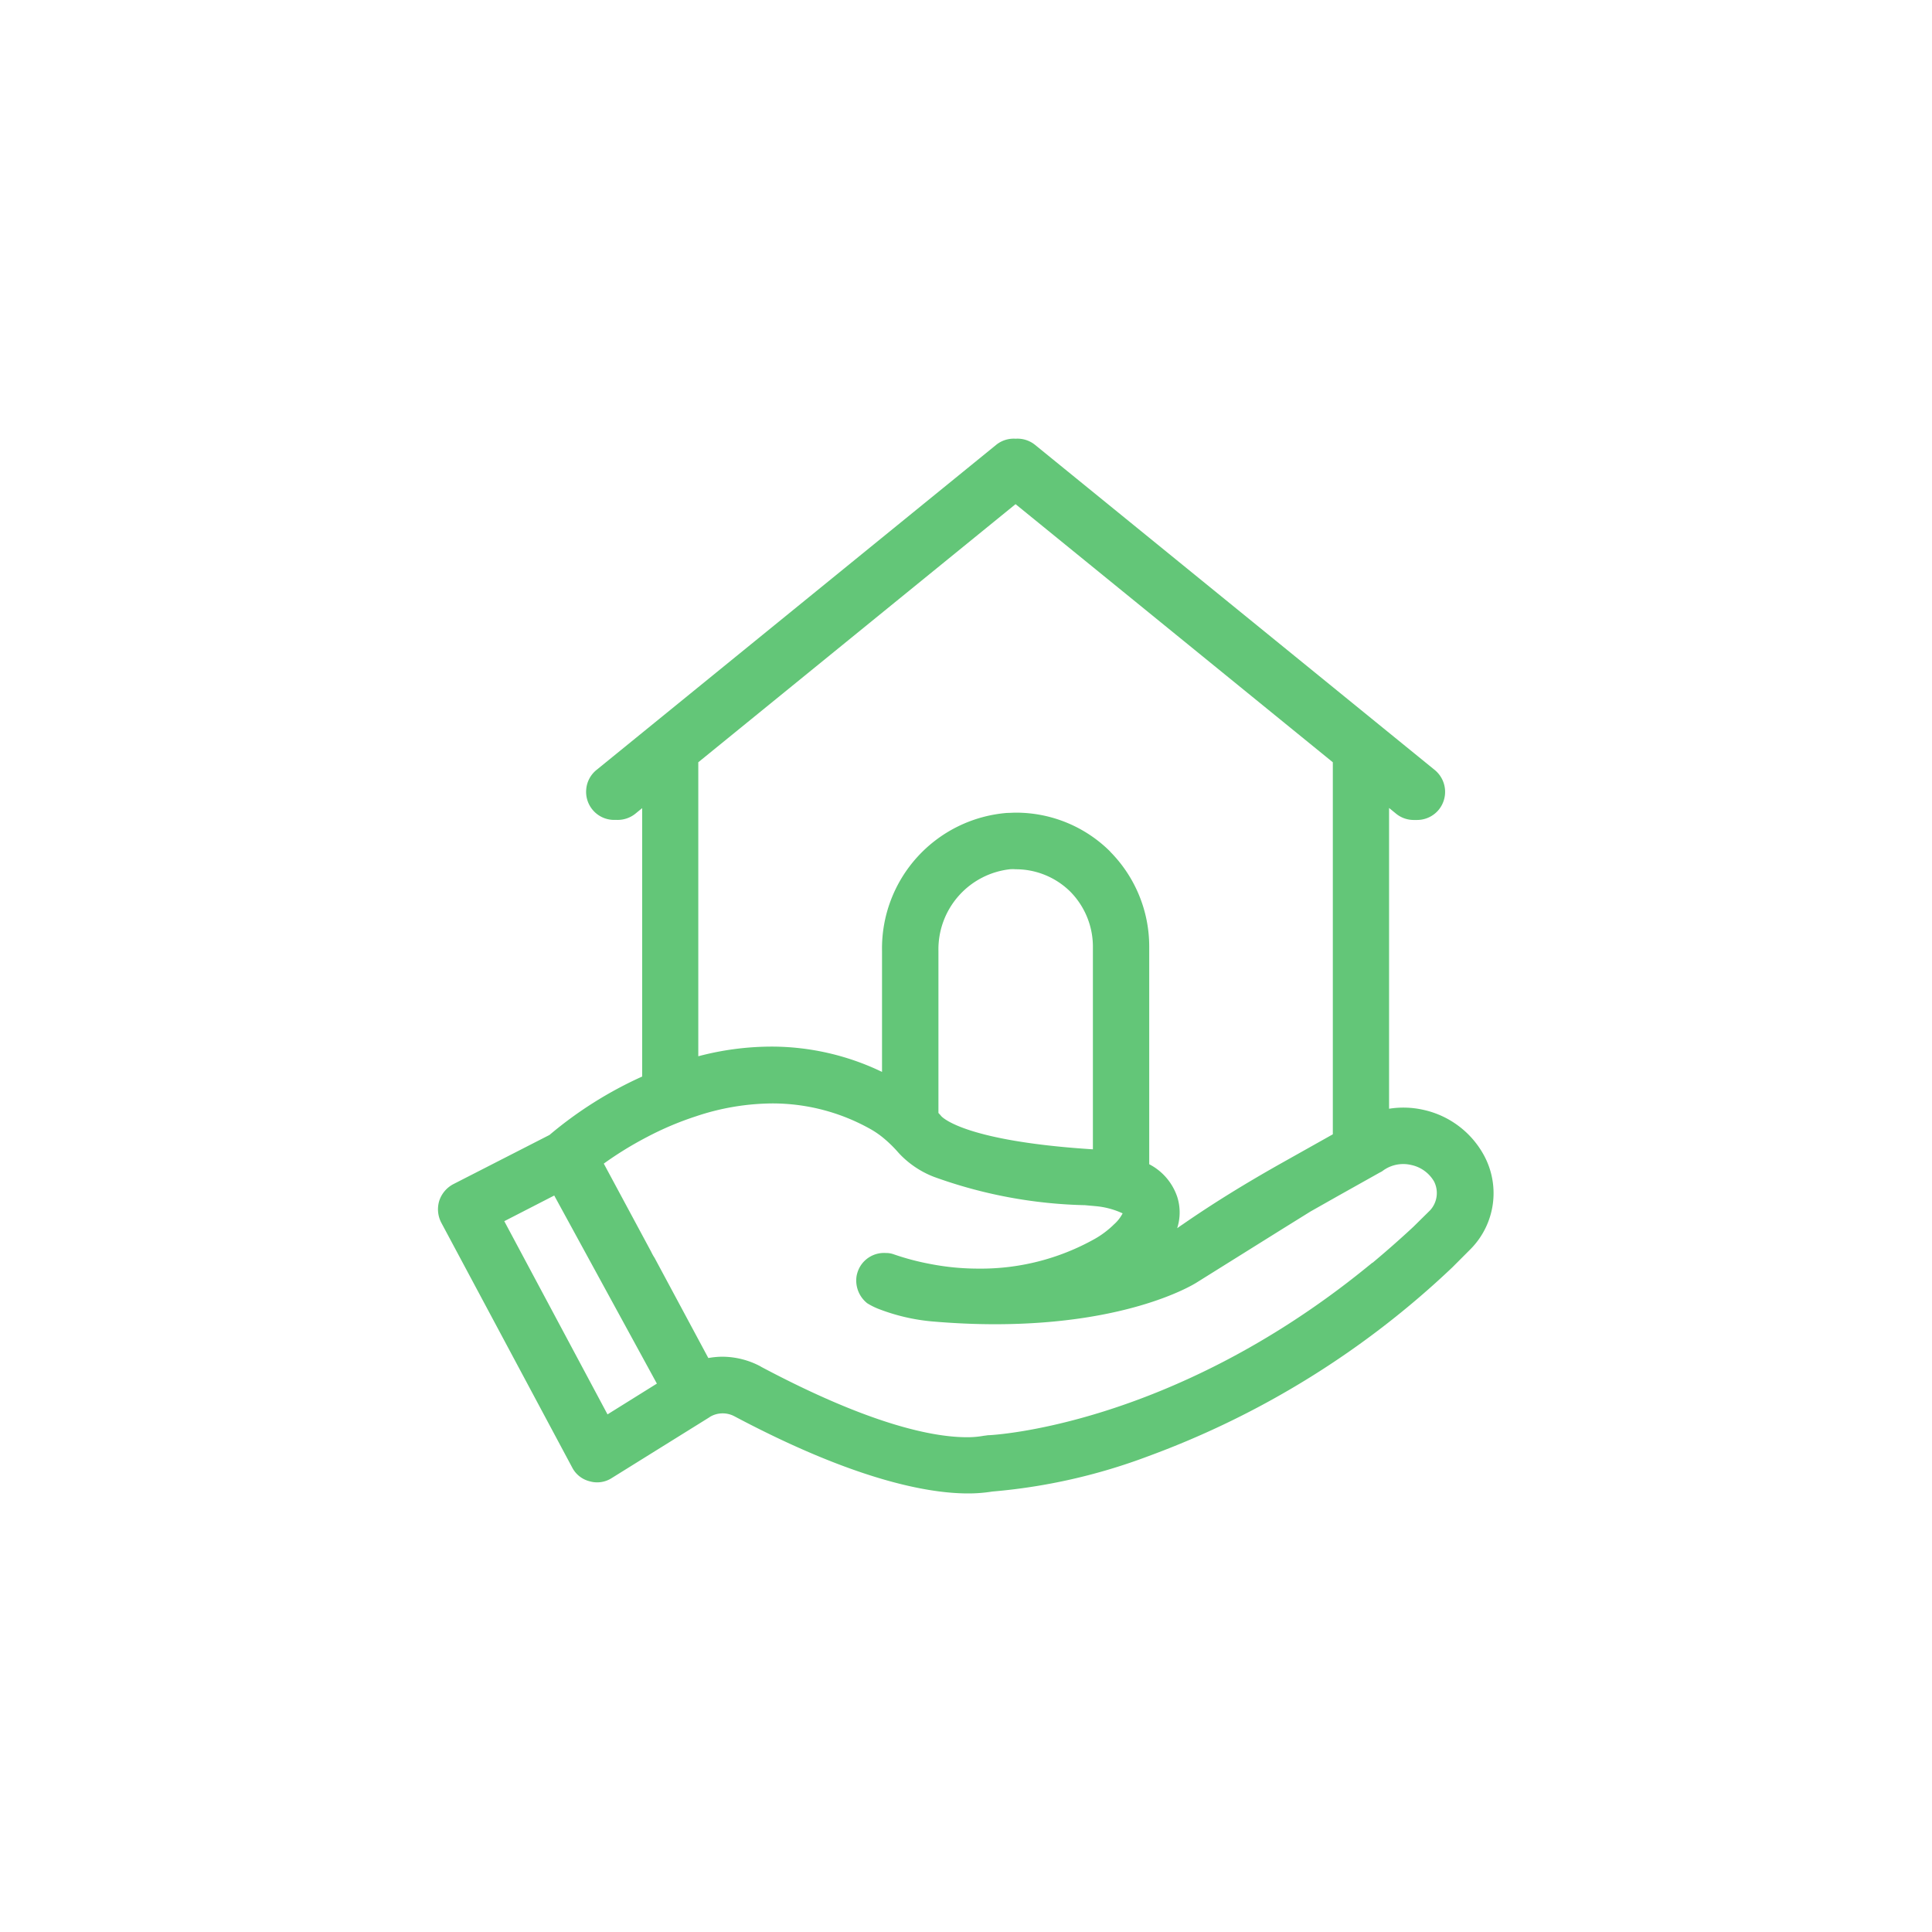 <svg xmlns="http://www.w3.org/2000/svg" xmlns:xlink="http://www.w3.org/1999/xlink" width="60" height="60" viewBox="0 0 60 60"><defs><clipPath id="a"><rect width="60" height="60" transform="translate(370 6094)" fill="none" stroke="#707070" stroke-width="1"/></clipPath></defs><g transform="translate(-370 -6094)" clip-path="url(#a)"><path d="M-407.8,10111.359a.777.777,0,0,0-.721,0,.151.151,0,0,1-.03.016h0a.182.182,0,0,1-.028.021l-3.026,1.883a.836.836,0,0,1-.69.1.838.838,0,0,1-.541-.431l-4.064-7.6a.9.9,0,0,1-.063-.678.9.9,0,0,1,.437-.518l2.987-1.528a12.272,12.272,0,0,1,2.878-1.814v-8.336l-.211.173a.881.881,0,0,1-.581.193c-.023,0-.048,0-.074,0a.869.869,0,0,1-.68-.322.868.868,0,0,1-.19-.64.865.865,0,0,1,.317-.589l12.417-10.1a.867.867,0,0,1,.6-.187.867.867,0,0,1,.6.188l12.417,10.1a.879.879,0,0,1,.127,1.23.873.873,0,0,1-.68.322.165.165,0,0,1-.043,0h-.01a.236.236,0,0,1-.051,0,.869.869,0,0,1-.551-.2l-.211-.173v9.341a2.817,2.817,0,0,1,1.061.033,2.831,2.831,0,0,1,1.863,1.373,2.468,2.468,0,0,1-.4,2.96l-.558.559a27.438,27.438,0,0,1-9.437,5.863,18.017,18.017,0,0,1-4.851,1.1,4.682,4.682,0,0,1-.764.059C-401.792,10113.755-404.069,10113.339-407.8,10111.359Zm.822-1.541c3.409,1.813,5.363,2.193,6.4,2.193a2.777,2.777,0,0,0,.533-.046h.008l.117-.016h.015c.053,0,5.615-.251,11.706-5.183l.107-.087c.036-.027.071-.058.107-.086l.008,0c.419-.351.845-.724,1.264-1.114l.525-.518a.794.794,0,0,0,.119-.894,1.077,1.077,0,0,0-.711-.511,1.071,1.071,0,0,0-.739.092,1.111,1.111,0,0,0-.135.084.369.369,0,0,1-.089.053l-1.322.741-.84.475-.906.563-2.622,1.638c-.081.053-2.066,1.3-6.272,1.3-.64,0-1.3-.03-1.975-.089a6.1,6.1,0,0,1-1.591-.368,2.164,2.164,0,0,1-.409-.2l-.008-.008a.9.9,0,0,1-.315-.825.914.914,0,0,1,.1-.284.865.865,0,0,1,.807-.438.7.7,0,0,1,.246.04,7.819,7.819,0,0,0,1.132.3,7.78,7.78,0,0,0,1.5.145,7.229,7.229,0,0,0,3.6-.916,2.739,2.739,0,0,0,.416-.284,2.5,2.5,0,0,0,.19-.17,1.182,1.182,0,0,0,.272-.346,2.507,2.507,0,0,0-.84-.224c-.1-.01-.208-.018-.33-.03a14.687,14.687,0,0,1-4.693-.881,2.923,2.923,0,0,1-1.089-.738,3.944,3.944,0,0,0-.482-.472,2.7,2.7,0,0,0-.4-.274,6.21,6.21,0,0,0-3.053-.795,7.577,7.577,0,0,0-2.363.4,9.681,9.681,0,0,0-1.533.65,10.922,10.922,0,0,0-1.33.819l1.47,2.734a1.518,1.518,0,0,0,.107.192l0,0,1.67,3.112a2.5,2.5,0,0,1,.437-.041A2.535,2.535,0,0,1-406.973,10109.818Zm-7.965-4.516,3.206,6,1.533-.956-3.188-5.841Zm18.816-11.476a4.184,4.184,0,0,1,1.213,2.938v6.769a1.78,1.78,0,0,1,.873,1.023,1.592,1.592,0,0,1,0,.949.043.043,0,0,1-.005.016c.061-.044.122-.087.183-.127.929-.643,1.944-1.27,3.1-1.919l1.551-.871v-11.554l-9.853-8.016-9.853,8.016v9.13a8.944,8.944,0,0,1,2.262-.3,7.913,7.913,0,0,1,3.444.786v-3.767a4.221,4.221,0,0,1,3.883-4.276c.089,0,.178-.008.267-.008A4.137,4.137,0,0,1-396.122,10093.827Zm-3.089.544a2.5,2.5,0,0,0-2.244,2.527v5.044c.033.035.061.065.089.1.071.076.817.767,4.581,1.021l.127.008v-6.3a2.434,2.434,0,0,0-.706-1.706,2.407,2.407,0,0,0-1.707-.691C-399.117,10094.367-399.164,10094.368-399.211,10094.371Z" transform="translate(800.604 -3973.377)" fill="#63c678"/></g></svg>